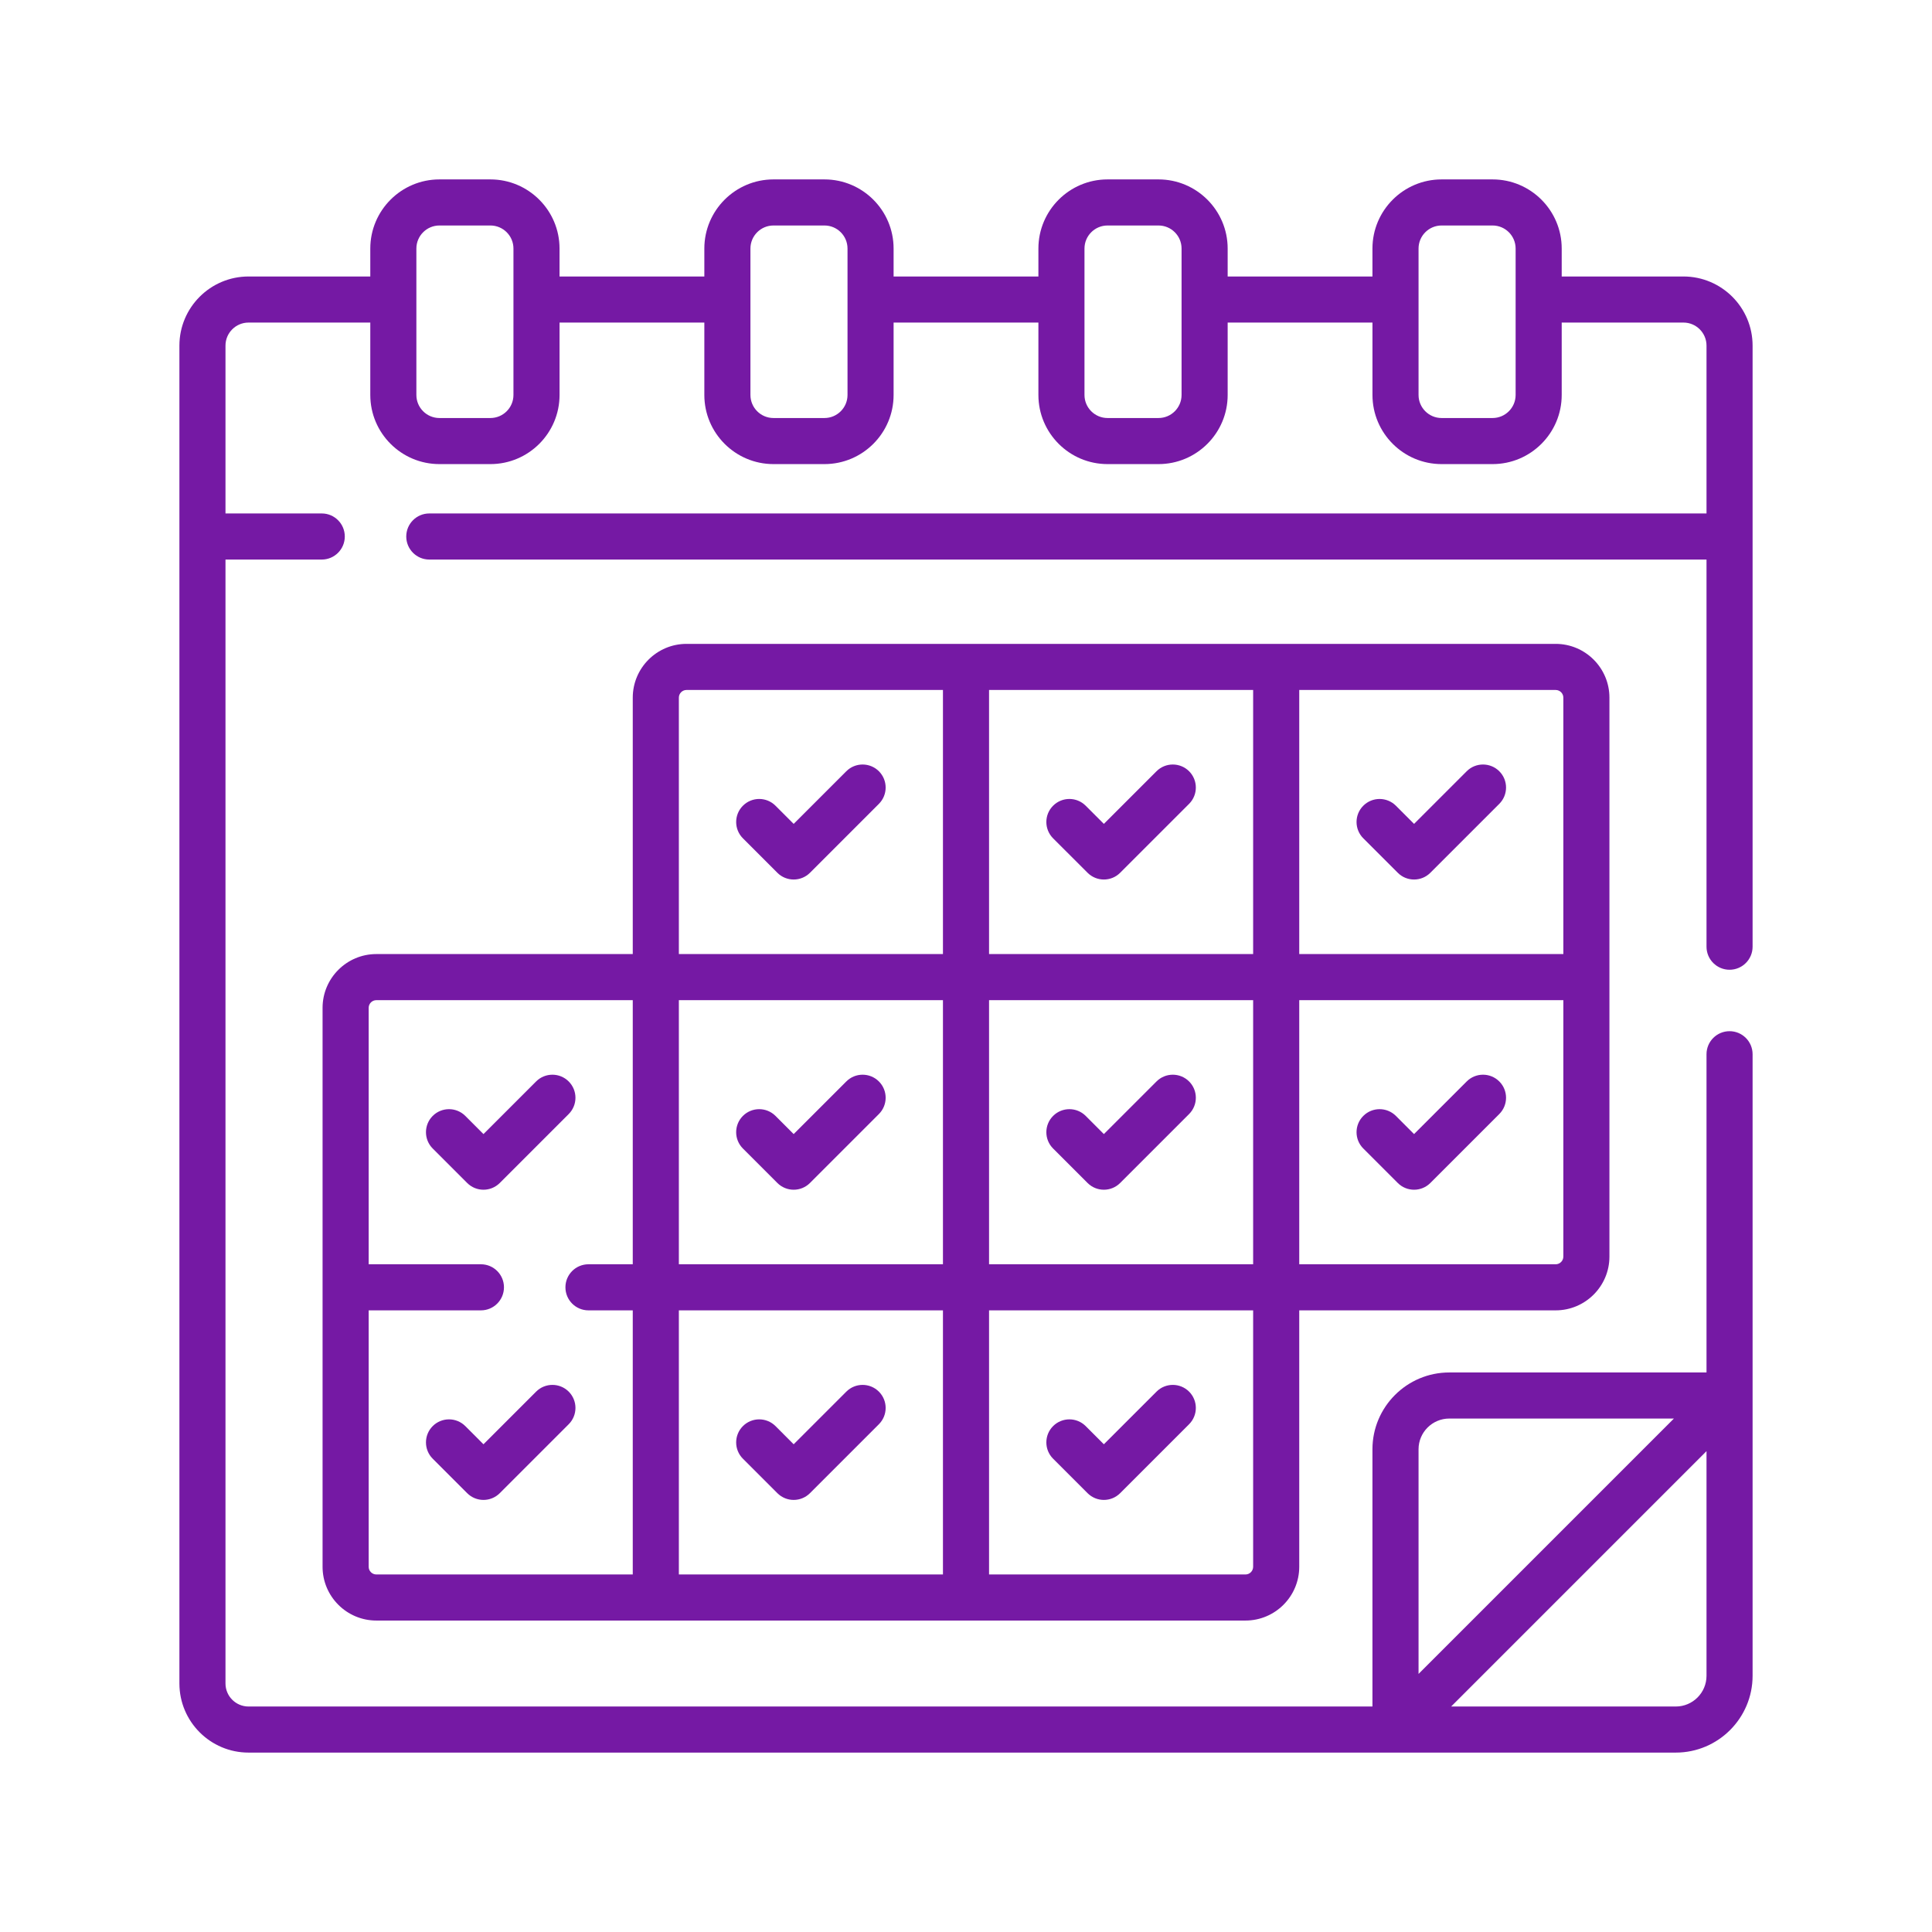 <svg width="101" height="101" viewBox="0 0 101 101" fill="none" xmlns="http://www.w3.org/2000/svg">
<path d="M40.639 45.627C40.874 45.862 41.183 45.979 41.491 45.979C41.799 45.979 42.108 45.862 42.343 45.627L45.947 42.023C46.417 41.553 46.417 40.79 45.947 40.319C45.476 39.849 44.713 39.849 44.243 40.319L41.491 43.071L40.541 42.121C40.071 41.65 39.308 41.65 38.838 42.121C38.367 42.591 38.367 43.354 38.838 43.825L40.639 45.627Z" fill="#7519A4"/>
<path d="M62.163 40.319C61.692 39.849 60.929 39.849 60.459 40.319L57.707 43.071L56.757 42.121C56.287 41.65 55.524 41.65 55.053 42.121C54.583 42.591 54.583 43.354 55.053 43.825L56.855 45.626C57.091 45.861 57.399 45.979 57.707 45.979C58.016 45.979 58.324 45.862 58.559 45.626L62.163 42.023C62.633 41.553 62.633 40.79 62.163 40.319Z" fill="#7519A4"/>
<path d="M76.675 40.319L73.923 43.071L72.974 42.121C72.503 41.651 71.74 41.651 71.27 42.121C70.799 42.591 70.799 43.354 71.27 43.825L73.072 45.626C73.307 45.862 73.615 45.979 73.924 45.979C74.232 45.979 74.54 45.862 74.775 45.626L78.379 42.023C78.85 41.552 78.85 40.789 78.379 40.319C77.908 39.849 77.146 39.849 76.675 40.319Z" fill="#7519A4"/>
<path d="M29.73 56.536C29.26 56.065 28.497 56.065 28.026 56.536L25.275 59.287L24.325 58.337C23.855 57.867 23.092 57.867 22.621 58.337C22.151 58.808 22.151 59.571 22.621 60.041L24.423 61.843C24.658 62.078 24.967 62.196 25.275 62.196C25.583 62.196 25.892 62.078 26.127 61.843L29.731 58.239C30.201 57.769 30.201 57.006 29.73 56.536Z" fill="#7519A4"/>
<path d="M45.947 56.536C45.476 56.065 44.713 56.065 44.243 56.536L41.491 59.287L40.541 58.337C40.071 57.867 39.308 57.867 38.837 58.337C38.367 58.808 38.367 59.571 38.837 60.041L40.639 61.843C40.875 62.078 41.183 62.196 41.491 62.196C41.8 62.196 42.108 62.078 42.343 61.843L45.947 58.239C46.417 57.769 46.417 57.006 45.947 56.536Z" fill="#7519A4"/>
<path d="M55.053 60.041L56.855 61.843C57.091 62.078 57.399 62.196 57.707 62.196C58.016 62.196 58.324 62.078 58.559 61.843L62.163 58.239C62.633 57.769 62.633 57.006 62.163 56.536C61.692 56.065 60.929 56.065 60.459 56.536L57.707 59.287L56.758 58.337C56.287 57.867 55.524 57.867 55.054 58.337C54.583 58.808 54.583 59.571 55.053 60.041Z" fill="#7519A4"/>
<path d="M76.675 56.536L73.923 59.287L72.974 58.337C72.503 57.867 71.74 57.867 71.27 58.337C70.799 58.808 70.799 59.571 71.27 60.041L73.072 61.843C73.307 62.078 73.615 62.196 73.924 62.196C74.232 62.196 74.54 62.078 74.775 61.843L78.379 58.239C78.85 57.769 78.85 57.006 78.379 56.535C77.908 56.065 77.146 56.065 76.675 56.536Z" fill="#7519A4"/>
<path d="M28.026 72.752L25.275 75.503L24.325 74.553C23.855 74.083 23.092 74.083 22.621 74.553C22.151 75.024 22.151 75.787 22.621 76.257L24.423 78.059C24.658 78.294 24.967 78.412 25.275 78.412C25.583 78.412 25.892 78.294 26.127 78.059L29.731 74.455C30.201 73.985 30.201 73.222 29.731 72.751C29.26 72.281 28.497 72.281 28.026 72.752Z" fill="#7519A4"/>
<path d="M38.837 76.257L40.639 78.059C40.875 78.294 41.183 78.412 41.491 78.412C41.8 78.412 42.108 78.294 42.343 78.059L45.947 74.455C46.417 73.985 46.417 73.222 45.947 72.752C45.476 72.281 44.714 72.281 44.243 72.752L41.491 75.503L40.542 74.553C40.071 74.083 39.308 74.083 38.838 74.553C38.367 75.024 38.367 75.787 38.837 76.257Z" fill="#7519A4"/>
<path d="M35.89 33.66C34.34 33.66 33.079 34.921 33.079 36.471V49.876H19.674C18.124 49.876 16.863 51.138 16.863 52.688V81.907C16.863 83.457 18.124 84.718 19.674 84.718H65.11C66.66 84.718 67.921 83.457 67.921 81.907V68.502H81.326C82.876 68.502 84.137 67.241 84.137 65.691V36.471C84.137 34.921 82.876 33.66 81.326 33.66H35.89ZM65.511 66.093H51.705V52.286H65.511V66.093ZM35.489 66.093V52.286H49.295V66.093H35.489ZM49.295 68.502V82.309H35.489V68.502H49.295ZM51.705 49.876V36.07H65.511V49.876H51.705ZM35.89 36.07H49.295V49.876H35.489V36.471C35.489 36.25 35.669 36.07 35.89 36.07ZM19.273 81.907V68.502H25.142C25.807 68.502 26.346 67.963 26.346 67.297C26.346 66.632 25.807 66.093 25.142 66.093H19.273V52.688C19.273 52.466 19.453 52.286 19.674 52.286H33.079V66.093H30.764C30.098 66.093 29.559 66.632 29.559 67.297C29.559 67.963 30.098 68.502 30.764 68.502H33.079V82.309H19.674C19.453 82.309 19.273 82.129 19.273 81.907ZM65.11 82.309H51.705V68.502H65.511V81.907C65.511 82.129 65.331 82.309 65.11 82.309ZM81.326 66.093H67.921V52.286H81.728V65.691C81.728 65.912 81.547 66.093 81.326 66.093ZM81.728 36.471V49.876H67.921V36.07H81.326C81.547 36.07 81.728 36.25 81.728 36.471Z" fill="#7519A4"/>
<path d="M60.459 72.752L57.707 75.503L56.757 74.553C56.287 74.083 55.524 74.083 55.053 74.553C54.583 75.024 54.583 75.787 55.053 76.257L56.855 78.059C57.091 78.294 57.399 78.412 57.707 78.412C58.016 78.412 58.324 78.294 58.559 78.059L62.163 74.455C62.633 73.985 62.633 73.222 62.163 72.751C61.692 72.281 60.929 72.281 60.459 72.752Z" fill="#7519A4"/>
<path d="M88.007 14.454H81.642V12.993C81.642 11 80.021 9.379 78.028 9.379H75.362C73.37 9.379 71.748 11 71.748 12.993V14.454H64.179V12.993C64.179 11 62.557 9.379 60.564 9.379H57.899C55.906 9.379 54.285 11 54.285 12.993V14.454H46.715V12.993C46.715 11 45.094 9.379 43.101 9.379H40.435C38.443 9.379 36.821 11 36.821 12.993V14.454H29.251V12.993C29.251 11 27.63 9.379 25.637 9.379H22.972C20.979 9.379 19.358 11 19.358 12.993V14.454H12.993C11 14.454 9.379 16.075 9.379 18.068V88.007C9.379 90 11 91.621 12.993 91.621H87.606C89.82 91.621 91.621 89.82 91.621 87.606V55.113C91.621 54.448 91.082 53.908 90.417 53.908C89.751 53.908 89.212 54.448 89.212 55.113V71.749H75.764C73.55 71.749 71.748 73.55 71.748 75.764V89.212H12.993C12.328 89.212 11.788 88.672 11.788 88.007V29.252H16.821C17.486 29.252 18.025 28.712 18.025 28.047C18.025 27.382 17.486 26.842 16.821 26.842H11.788V18.068C11.788 17.403 12.328 16.863 12.993 16.863H19.358V20.648C19.358 22.641 20.979 24.262 22.972 24.262H25.637C27.63 24.262 29.252 22.641 29.252 20.648V16.863H36.821V20.648C36.821 22.641 38.443 24.262 40.435 24.262H43.101C45.094 24.262 46.715 22.641 46.715 20.648V16.863H54.285V20.648C54.285 22.641 55.906 24.262 57.899 24.262H60.565C62.557 24.262 64.179 22.641 64.179 20.648V16.863H71.749V20.648C71.749 22.641 73.37 24.262 75.363 24.262H78.028C80.021 24.262 81.642 22.641 81.642 20.648V16.863H88.007C88.672 16.863 89.212 17.403 89.212 18.068V26.842H22.443C21.777 26.842 21.238 27.382 21.238 28.047C21.238 28.712 21.777 29.252 22.443 29.252H89.212V49.491C89.212 50.156 89.751 50.696 90.417 50.696C91.082 50.696 91.621 50.156 91.621 49.491V18.068C91.621 16.075 90 14.454 88.007 14.454ZM89.212 87.606C89.212 88.492 88.491 89.212 87.606 89.212H75.862L89.212 75.862V87.606ZM75.764 74.158H87.508L74.158 87.508V75.764C74.158 74.879 74.879 74.158 75.764 74.158ZM26.842 20.648C26.842 21.312 26.302 21.853 25.637 21.853H22.972C22.308 21.853 21.767 21.312 21.767 20.648V12.993C21.767 12.329 22.308 11.788 22.972 11.788H25.637C26.302 11.788 26.842 12.329 26.842 12.993V20.648ZM44.306 20.648C44.306 21.312 43.765 21.853 43.101 21.853H40.435C39.771 21.853 39.231 21.312 39.231 20.648V12.993C39.231 12.329 39.771 11.788 40.435 11.788H43.101C43.765 11.788 44.306 12.329 44.306 12.993V20.648ZM61.769 20.648C61.769 21.312 61.229 21.853 60.564 21.853H57.899C57.235 21.853 56.694 21.312 56.694 20.648V12.993C56.694 12.329 57.235 11.788 57.899 11.788H60.564C61.229 11.788 61.769 12.329 61.769 12.993V20.648ZM79.233 20.648C79.233 21.312 78.692 21.853 78.028 21.853H75.362C74.698 21.853 74.158 21.312 74.158 20.648V12.993C74.158 12.329 74.698 11.788 75.362 11.788H78.028C78.692 11.788 79.233 12.329 79.233 12.993V20.648Z" fill="#7519A4"/>
</svg>
